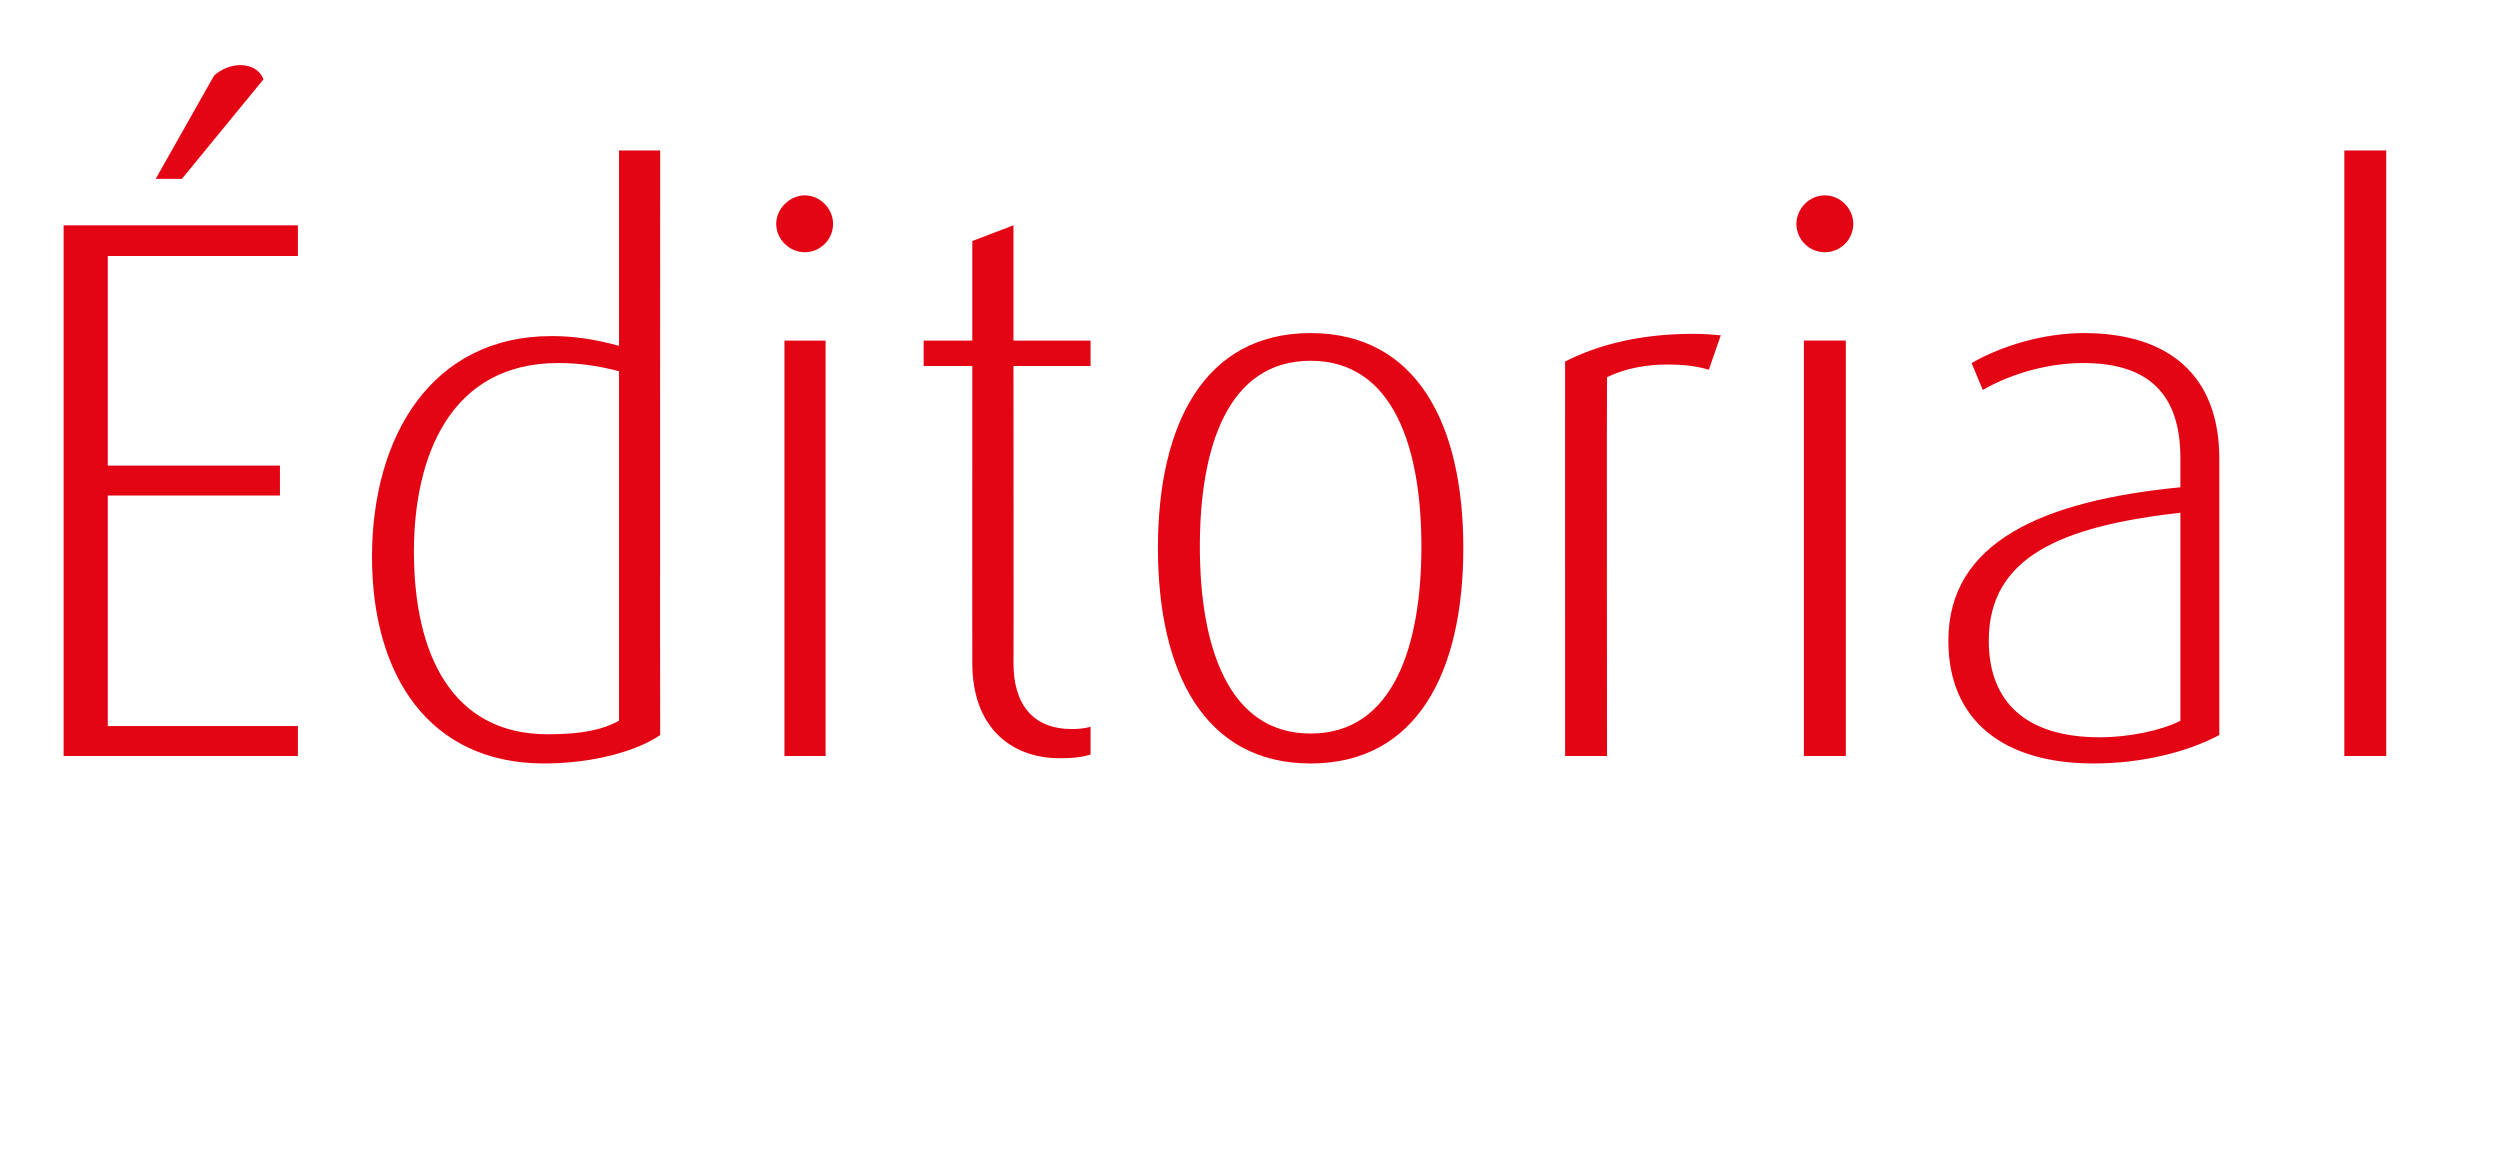 <?xml version="1.0" standalone="no"?><!DOCTYPE svg PUBLIC "-//W3C//DTD SVG 1.1//EN" "http://www.w3.org/Graphics/SVG/1.1/DTD/svg11.dtd"><svg xmlns="http://www.w3.org/2000/svg" version="1.1" width="334px" height="156.1px" viewBox="0 -11 334 156.1" style="top:-11px"><desc>ditorial</desc><defs/><g id="Polygon27253"><path d="m8.5 90l0-70.9l31.3 0l0 4.1l-25.4 0l0 28l23 0l0 4l-23 0l0 30.8l25.4 0l0 4l-31.3 0zm15.8-77.1l-3.5 0c0 0 7.83-13.85 7.8-13.8c1-.9 2.3-1.4 3.5-1.4c1.4 0 2.6.6 3.1 1.9c.03-.03-10.9 13.3-10.9 13.3zm48.4 78.1c-15.4 0-23-11.8-23-27.6c0-16 7.9-29.5 24-29.5c2.9 0 5.7.4 9 1.3c.01 0 0-26.1 0-26.1l5.5 0c0 0-.03 78.12 0 78.1c-3 2.1-8.9 3.8-15.5 3.8zm10-52.4c-2.6-.7-5.3-1.1-8.1-1.1c-14.6 0-19.3 12.7-19.3 25.2c0 13.6 5 24.4 17.9 24.4c4.5 0 7.3-.6 9.5-1.8c0 0 0-46.7 0-46.7zm24.8-15.9c-2 0-3.8-1.7-3.8-3.8c0-2 1.8-3.8 3.8-3.8c2.1 0 3.8 1.8 3.8 3.8c0 2.1-1.7 3.8-3.8 3.8zm-2.7 67.3l0-55.5l5.5 0l0 55.5l-5.5 0zm36.8.3c-6.6 0-11.7-4.2-11.7-12.7c-.02.04 0-39.7 0-39.7l-6.5 0l0-3.4l6.5 0l0-13.3l5.5-2.1l0 15.4l10.3 0l0 3.4l-10.3 0c0 0 .04 39.74 0 39.7c0 5.5 2.6 8.8 7.8 8.8c.9 0 1.8-.1 2.5-.3c0 0 0 3.7 0 3.7c-1.2.4-2.6.5-4.1.5zm33.5.7c-14.2 0-20.4-12.2-20.4-28.8c0-16.5 6.2-28.7 20.4-28.7c14.2 0 20.4 12.2 20.4 28.7c0 16.6-6.2 28.8-20.4 28.8zm0-53.8c-11.1 0-14.8 11.6-14.8 24.8c0 13.2 3.7 25 14.8 25c11.1 0 14.8-11.8 14.8-25c0-13.1-3.7-24.8-14.8-24.8zm53.2 1.2c-1.6-.5-3.5-.7-5.5-.7c-2.8 0-5.7.5-8.1 1.7c-.05.03 0 50.6 0 50.6l-5.6 0c0 0-.01-52.74 0-52.7c4.5-2.3 10.2-3.7 17.1-3.7c1.5 0 2.7.1 3.7.2c0 0-1.6 4.6-1.6 4.6zm15.5-15.7c-2.1 0-3.8-1.7-3.8-3.8c0-2 1.7-3.8 3.8-3.8c2.1 0 3.8 1.8 3.8 3.8c0 2.1-1.7 3.8-3.8 3.8zm-2.8 67.3l0-55.5l5.6 0l0 55.5l-5.6 0zm38.7 1c-12 0-19.4-5.7-19.4-16.4c0-13.2 12.6-18.7 31-20.5c0 0 0-3.9 0-3.9c0-8.7-4.4-12.7-13-12.7c-4.6 0-9.6 1.4-13.4 3.6c0 0-1.5-3.6-1.5-3.6c4.2-2.4 9.8-4 15-4c11.3 0 18.1 5.6 18.1 16.8c0 0 0 36.9 0 36.9c-4.3 2.3-10.4 3.8-16.8 3.8zm11.6-33.5c-15.9 1.8-25.6 5.9-25.6 17.1c0 8.2 5 12.9 14.8 12.9c4 0 8.2-.9 10.8-2.2c0 0 0-27.8 0-27.8zm21.9 32.5l0-80.9l5.6 0l0 80.9l-5.6 0z" stroke="none" fill="#e30513"/></g></svg>